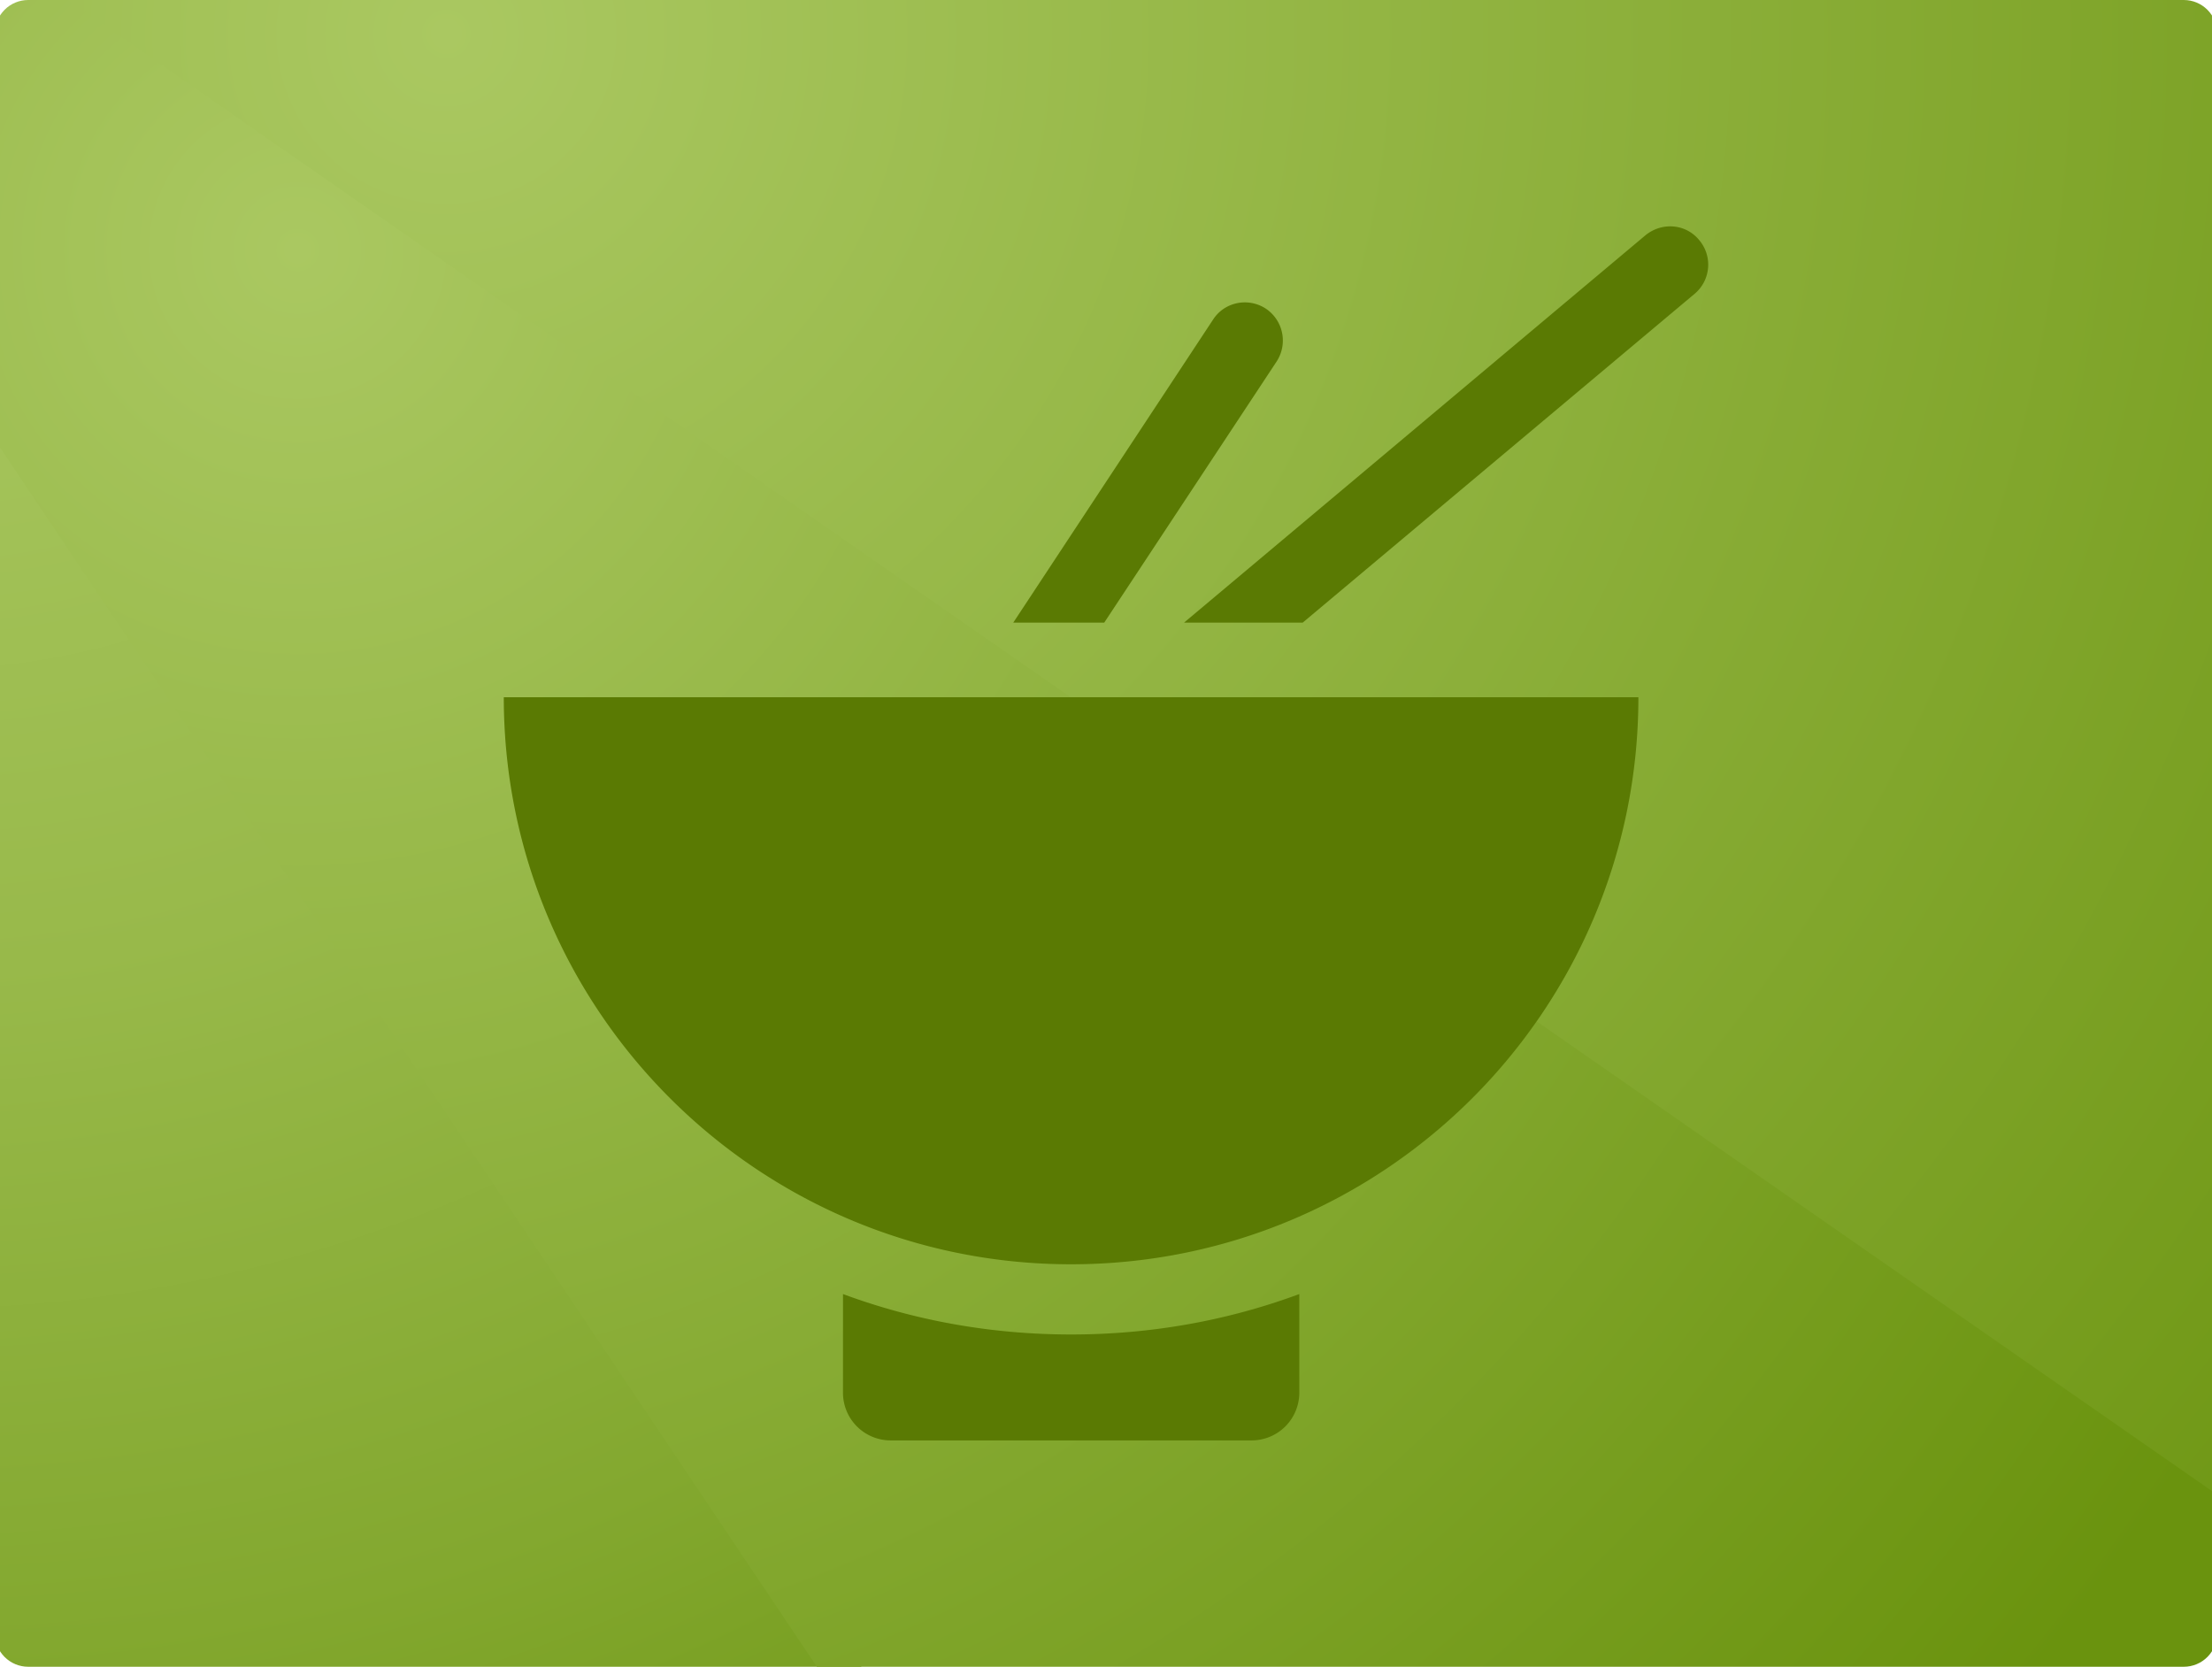 <svg preserveAspectRatio="xMidYMid slice" xmlns="http://www.w3.org/2000/svg" xmlns:xlink="http://www.w3.org/1999/xlink" width="215" height="162" viewBox="0 0 200 150"><defs><path id="a" d="M200 147a3 3 0 01-3 3H3a3 3 0 01-3-3V3a3 3 0 013-3h194a3 3 0 013 3v144z"/></defs><clipPath id="b"><use xlink:href="#a" overflow="visible"/></clipPath><g clip-path="url(#b)"><radialGradient id="c" cx="314.147" cy="-64.403" r="212.9" gradientTransform="matrix(1 0 0 -1 -321 -71.5)" gradientUnits="userSpaceOnUse"><stop offset="0" stop-color="#aac861"/><stop offset=".19" stop-color="#a5c45b"/><stop offset=".443" stop-color="#98b94a"/><stop offset=".73" stop-color="#83a82f"/><stop offset="1" stop-color="#6a930e"/></radialGradient><path fill="url(#c)" d="M0 150h77.995L0 33.583z"/><radialGradient id="d" cx="348.25" cy="-94" r="202.562" gradientTransform="matrix(1 0 0 -1 -321 -71.5)" gradientUnits="userSpaceOnUse"><stop offset="0" stop-color="#aac861"/><stop offset="1" stop-color="#6a930e"/></radialGradient><path fill="url(#d)" d="M200 132.513L9.482 0H0v39.583L73.975 150H200z"/><radialGradient id="e" cx="361.63" cy="-74.545" r="231.196" gradientTransform="matrix(1 0 0 -1 -321 -71.5)" gradientUnits="userSpaceOnUse"><stop offset="0" stop-color="#aac861"/><stop offset="1" stop-color="#6a930e"/></radialGradient><path fill="url(#e)" d="M200 0H6.606L200 134.513z"/></g><g fill="#5A7A03"><path d="M45.802 62.747c0 28.178 22.867 51.033 51.056 51.033 28.213 0 51.056-22.855 51.056-51.033H45.802zM76.33 116.459v8.878a4.287 4.287 0 004.282 4.293h32.504a4.294 4.294 0 004.281-4.293v-8.878c-6.409 2.374-13.311 3.638-20.539 3.638-7.205-.001-14.117-1.264-20.528-3.638zM115.363 32.523a3.456 3.456 0 00-.982-4.749c-1.579-1.029-3.72-.608-4.749.994L91.653 56.034h8.188l15.522-23.511zM153.378 21.599c-1.194-1.462-3.345-1.639-4.832-.422l-41.523 34.857h10.679l35.301-29.617a3.42 3.42 0 00.375-4.818z"/></g></svg>